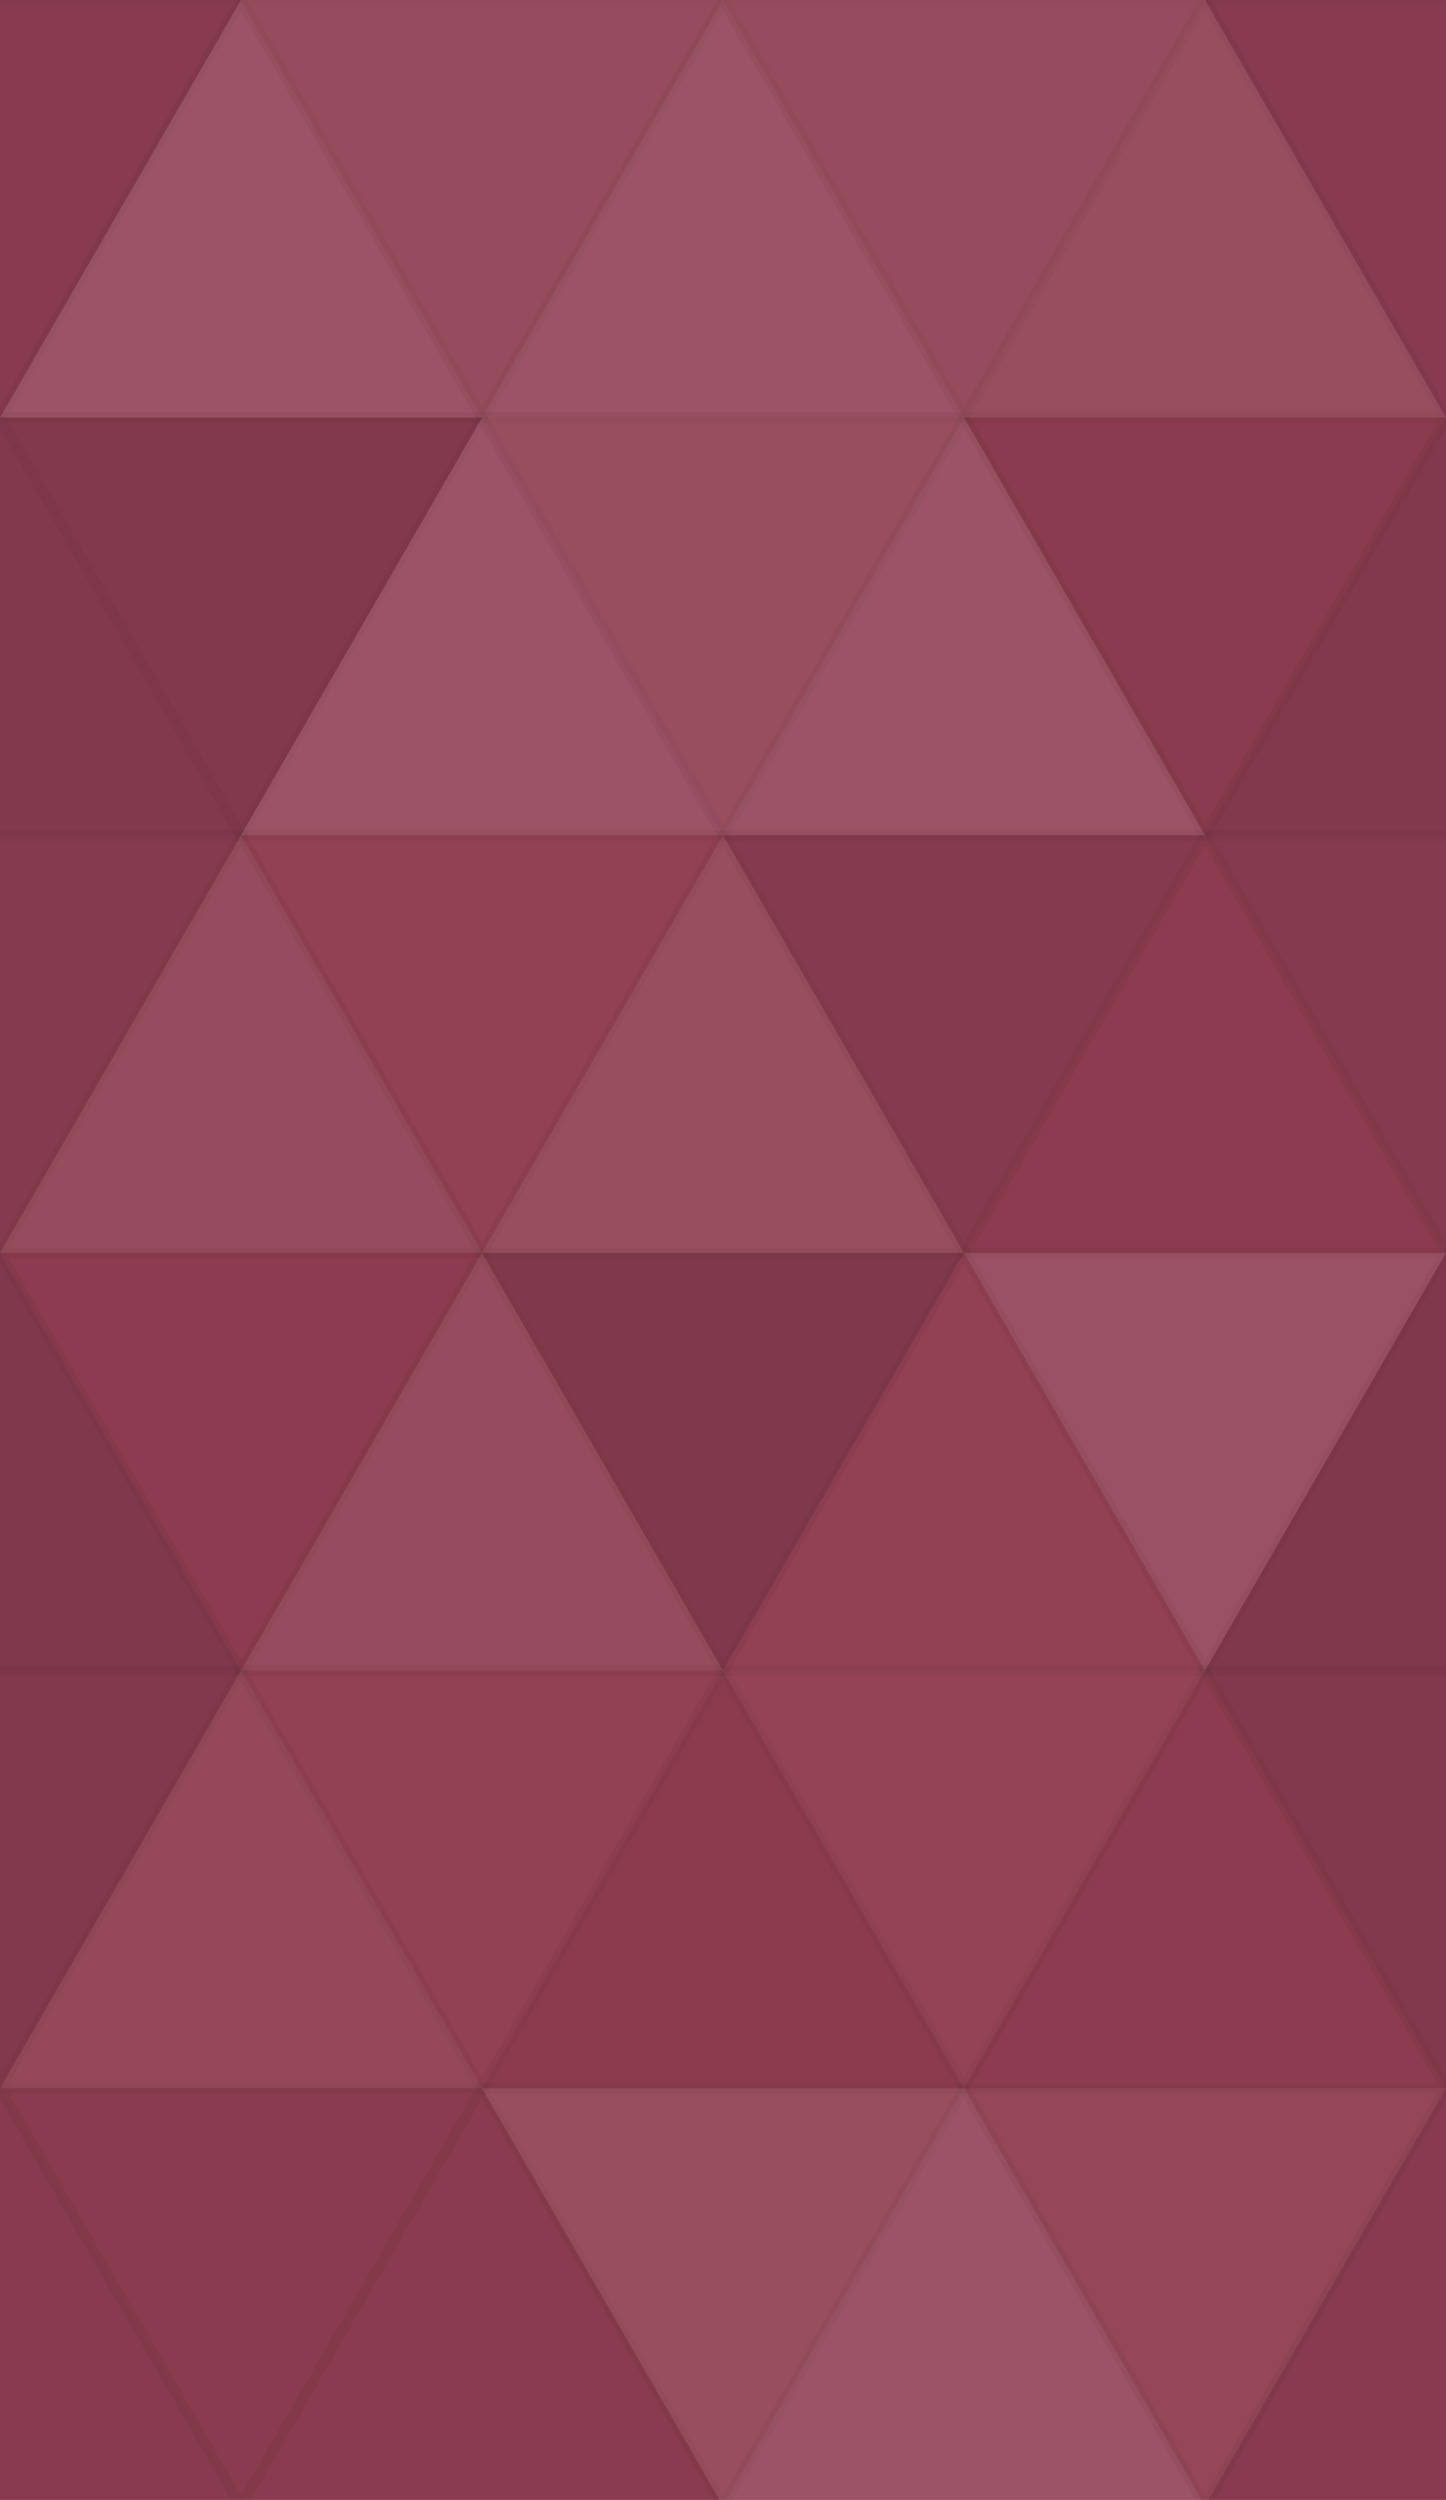 <svg xmlns="http://www.w3.org/2000/svg" width="136" height="235" viewbox="0 0 136 235" preserveAspectRatio="none"><rect x="0" y="0" width="100%" height="100%" fill="rgb(145, 61, 82)" /><polyline points="22.667, 0, 45.333, 39.26, 0, 39.26, 22.667, 0" fill="#222" fill-opacity="0.081" stroke="#000" stroke-opacity="0.02" transform="translate(-22.667, 0) rotate(180, 22.667, 19.63)" /><polyline points="22.667, 0, 45.333, 39.26, 0, 39.26, 22.667, 0" fill="#222" fill-opacity="0.081" stroke="#000" stroke-opacity="0.02" transform="translate(113.333, 0) rotate(180, 22.667, 19.63)" /><polyline points="22.667, 0, 45.333, 39.26, 0, 39.26, 22.667, 0" fill="#ddd" fill-opacity="0.141" stroke="#000" stroke-opacity="0.02" transform="translate(0, 0) rotate(0, 22.667, 19.63)" /><polyline points="22.667, 0, 45.333, 39.26, 0, 39.26, 22.667, 0" fill="#ddd" fill-opacity="0.089" stroke="#000" stroke-opacity="0.02" transform="translate(22.667, 0) rotate(180, 22.667, 19.63)" /><polyline points="22.667, 0, 45.333, 39.26, 0, 39.26, 22.667, 0" fill="#ddd" fill-opacity="0.141" stroke="#000" stroke-opacity="0.02" transform="translate(45.333, 0) rotate(0, 22.667, 19.63)" /><polyline points="22.667, 0, 45.333, 39.26, 0, 39.26, 22.667, 0" fill="#ddd" fill-opacity="0.089" stroke="#000" stroke-opacity="0.02" transform="translate(68, 0) rotate(180, 22.667, 19.63)" /><polyline points="22.667, 0, 45.333, 39.26, 0, 39.26, 22.667, 0" fill="#ddd" fill-opacity="0.107" stroke="#000" stroke-opacity="0.02" transform="translate(90.667, 0) rotate(0, 22.667, 19.63)" /><polyline points="22.667, 0, 45.333, 39.26, 0, 39.26, 22.667, 0" fill="#222" fill-opacity="0.133" stroke="#000" stroke-opacity="0.02" transform="translate(-22.667, 39.26) rotate(0, 22.667, 19.63)" /><polyline points="22.667, 0, 45.333, 39.26, 0, 39.26, 22.667, 0" fill="#222" fill-opacity="0.133" stroke="#000" stroke-opacity="0.02" transform="translate(113.333, 39.26) rotate(0, 22.667, 19.63)" /><polyline points="22.667, 0, 45.333, 39.26, 0, 39.26, 22.667, 0" fill="#222" fill-opacity="0.133" stroke="#000" stroke-opacity="0.02" transform="translate(0, 39.26) rotate(180, 22.667, 19.63)" /><polyline points="22.667, 0, 45.333, 39.26, 0, 39.26, 22.667, 0" fill="#ddd" fill-opacity="0.141" stroke="#000" stroke-opacity="0.02" transform="translate(22.667, 39.26) rotate(0, 22.667, 19.63)" /><polyline points="22.667, 0, 45.333, 39.26, 0, 39.26, 22.667, 0" fill="#ddd" fill-opacity="0.107" stroke="#000" stroke-opacity="0.02" transform="translate(45.333, 39.26) rotate(180, 22.667, 19.63)" /><polyline points="22.667, 0, 45.333, 39.26, 0, 39.26, 22.667, 0" fill="#ddd" fill-opacity="0.141" stroke="#000" stroke-opacity="0.02" transform="translate(68, 39.26) rotate(0, 22.667, 19.63)" /><polyline points="22.667, 0, 45.333, 39.26, 0, 39.26, 22.667, 0" fill="#222" fill-opacity="0.063" stroke="#000" stroke-opacity="0.02" transform="translate(90.667, 39.26) rotate(180, 22.667, 19.63)" /><polyline points="22.667, 0, 45.333, 39.26, 0, 39.26, 22.667, 0" fill="#222" fill-opacity="0.098" stroke="#000" stroke-opacity="0.02" transform="translate(-22.667, 78.52) rotate(180, 22.667, 19.63)" /><polyline points="22.667, 0, 45.333, 39.26, 0, 39.26, 22.667, 0" fill="#222" fill-opacity="0.098" stroke="#000" stroke-opacity="0.02" transform="translate(113.333, 78.52) rotate(180, 22.667, 19.63)" /><polyline points="22.667, 0, 45.333, 39.26, 0, 39.26, 22.667, 0" fill="#ddd" fill-opacity="0.089" stroke="#000" stroke-opacity="0.02" transform="translate(0, 78.52) rotate(0, 22.667, 19.63)" /><polyline points="22.667, 0, 45.333, 39.26, 0, 39.26, 22.667, 0" fill="#ddd" fill-opacity="0.02" stroke="#000" stroke-opacity="0.02" transform="translate(22.667, 78.52) rotate(180, 22.667, 19.63)" /><polyline points="22.667, 0, 45.333, 39.26, 0, 39.26, 22.667, 0" fill="#ddd" fill-opacity="0.107" stroke="#000" stroke-opacity="0.02" transform="translate(45.333, 78.52) rotate(0, 22.667, 19.63)" /><polyline points="22.667, 0, 45.333, 39.26, 0, 39.26, 22.667, 0" fill="#222" fill-opacity="0.098" stroke="#000" stroke-opacity="0.02" transform="translate(68, 78.52) rotate(180, 22.667, 19.63)" /><polyline points="22.667, 0, 45.333, 39.26, 0, 39.26, 22.667, 0" fill="#222" fill-opacity="0.029" stroke="#000" stroke-opacity="0.02" transform="translate(90.667, 78.52) rotate(0, 22.667, 19.63)" /><polyline points="22.667, 0, 45.333, 39.26, 0, 39.26, 22.667, 0" fill="#222" fill-opacity="0.15" stroke="#000" stroke-opacity="0.02" transform="translate(-22.667, 117.779) rotate(0, 22.667, 19.63)" /><polyline points="22.667, 0, 45.333, 39.26, 0, 39.26, 22.667, 0" fill="#222" fill-opacity="0.15" stroke="#000" stroke-opacity="0.02" transform="translate(113.333, 117.779) rotate(0, 22.667, 19.63)" /><polyline points="22.667, 0, 45.333, 39.26, 0, 39.26, 22.667, 0" fill="#222" fill-opacity="0.029" stroke="#000" stroke-opacity="0.02" transform="translate(0, 117.779) rotate(180, 22.667, 19.63)" /><polyline points="22.667, 0, 45.333, 39.26, 0, 39.26, 22.667, 0" fill="#ddd" fill-opacity="0.089" stroke="#000" stroke-opacity="0.02" transform="translate(22.667, 117.779) rotate(0, 22.667, 19.63)" /><polyline points="22.667, 0, 45.333, 39.26, 0, 39.26, 22.667, 0" fill="#222" fill-opacity="0.15" stroke="#000" stroke-opacity="0.02" transform="translate(45.333, 117.779) rotate(180, 22.667, 19.63)" /><polyline points="22.667, 0, 45.333, 39.26, 0, 39.26, 22.667, 0" fill="#ddd" fill-opacity="0.02" stroke="#000" stroke-opacity="0.02" transform="translate(68, 117.779) rotate(0, 22.667, 19.63)" /><polyline points="22.667, 0, 45.333, 39.26, 0, 39.26, 22.667, 0" fill="#ddd" fill-opacity="0.124" stroke="#000" stroke-opacity="0.02" transform="translate(90.667, 117.779) rotate(180, 22.667, 19.63)" /><polyline points="22.667, 0, 45.333, 39.26, 0, 39.26, 22.667, 0" fill="#222" fill-opacity="0.133" stroke="#000" stroke-opacity="0.02" transform="translate(-22.667, 157.039) rotate(180, 22.667, 19.63)" /><polyline points="22.667, 0, 45.333, 39.26, 0, 39.26, 22.667, 0" fill="#222" fill-opacity="0.133" stroke="#000" stroke-opacity="0.02" transform="translate(113.333, 157.039) rotate(180, 22.667, 19.63)" /><polyline points="22.667, 0, 45.333, 39.26, 0, 39.26, 22.667, 0" fill="#ddd" fill-opacity="0.072" stroke="#000" stroke-opacity="0.02" transform="translate(0, 157.039) rotate(0, 22.667, 19.63)" /><polyline points="22.667, 0, 45.333, 39.26, 0, 39.26, 22.667, 0" fill="#ddd" fill-opacity="0.02" stroke="#000" stroke-opacity="0.02" transform="translate(22.667, 157.039) rotate(180, 22.667, 19.63)" /><polyline points="22.667, 0, 45.333, 39.26, 0, 39.26, 22.667, 0" fill="#222" fill-opacity="0.046" stroke="#000" stroke-opacity="0.02" transform="translate(45.333, 157.039) rotate(0, 22.667, 19.63)" /><polyline points="22.667, 0, 45.333, 39.26, 0, 39.26, 22.667, 0" fill="#ddd" fill-opacity="0.037" stroke="#000" stroke-opacity="0.02" transform="translate(68, 157.039) rotate(180, 22.667, 19.63)" /><polyline points="22.667, 0, 45.333, 39.26, 0, 39.26, 22.667, 0" fill="#222" fill-opacity="0.029" stroke="#000" stroke-opacity="0.02" transform="translate(90.667, 157.039) rotate(0, 22.667, 19.63)" /><polyline points="22.667, 0, 45.333, 39.26, 0, 39.26, 22.667, 0" fill="#222" fill-opacity="0.081" stroke="#000" stroke-opacity="0.02" transform="translate(-22.667, 196.299) rotate(0, 22.667, 19.63)" /><polyline points="22.667, 0, 45.333, 39.26, 0, 39.26, 22.667, 0" fill="#222" fill-opacity="0.081" stroke="#000" stroke-opacity="0.02" transform="translate(113.333, 196.299) rotate(0, 22.667, 19.63)" /><polyline points="22.667, 0, 45.333, 39.26, 0, 39.26, 22.667, 0" fill="#222" fill-opacity="0.063" stroke="#000" stroke-opacity="0.02" transform="translate(0, 196.299) rotate(180, 22.667, 19.63)" /><polyline points="22.667, 0, 45.333, 39.26, 0, 39.26, 22.667, 0" fill="#222" fill-opacity="0.063" stroke="#000" stroke-opacity="0.02" transform="translate(22.667, 196.299) rotate(0, 22.667, 19.63)" /><polyline points="22.667, 0, 45.333, 39.26, 0, 39.26, 22.667, 0" fill="#ddd" fill-opacity="0.107" stroke="#000" stroke-opacity="0.02" transform="translate(45.333, 196.299) rotate(180, 22.667, 19.63)" /><polyline points="22.667, 0, 45.333, 39.26, 0, 39.26, 22.667, 0" fill="#ddd" fill-opacity="0.141" stroke="#000" stroke-opacity="0.02" transform="translate(68, 196.299) rotate(0, 22.667, 19.63)" /><polyline points="22.667, 0, 45.333, 39.26, 0, 39.26, 22.667, 0" fill="#ddd" fill-opacity="0.055" stroke="#000" stroke-opacity="0.02" transform="translate(90.667, 196.299) rotate(180, 22.667, 19.63)" /></svg>